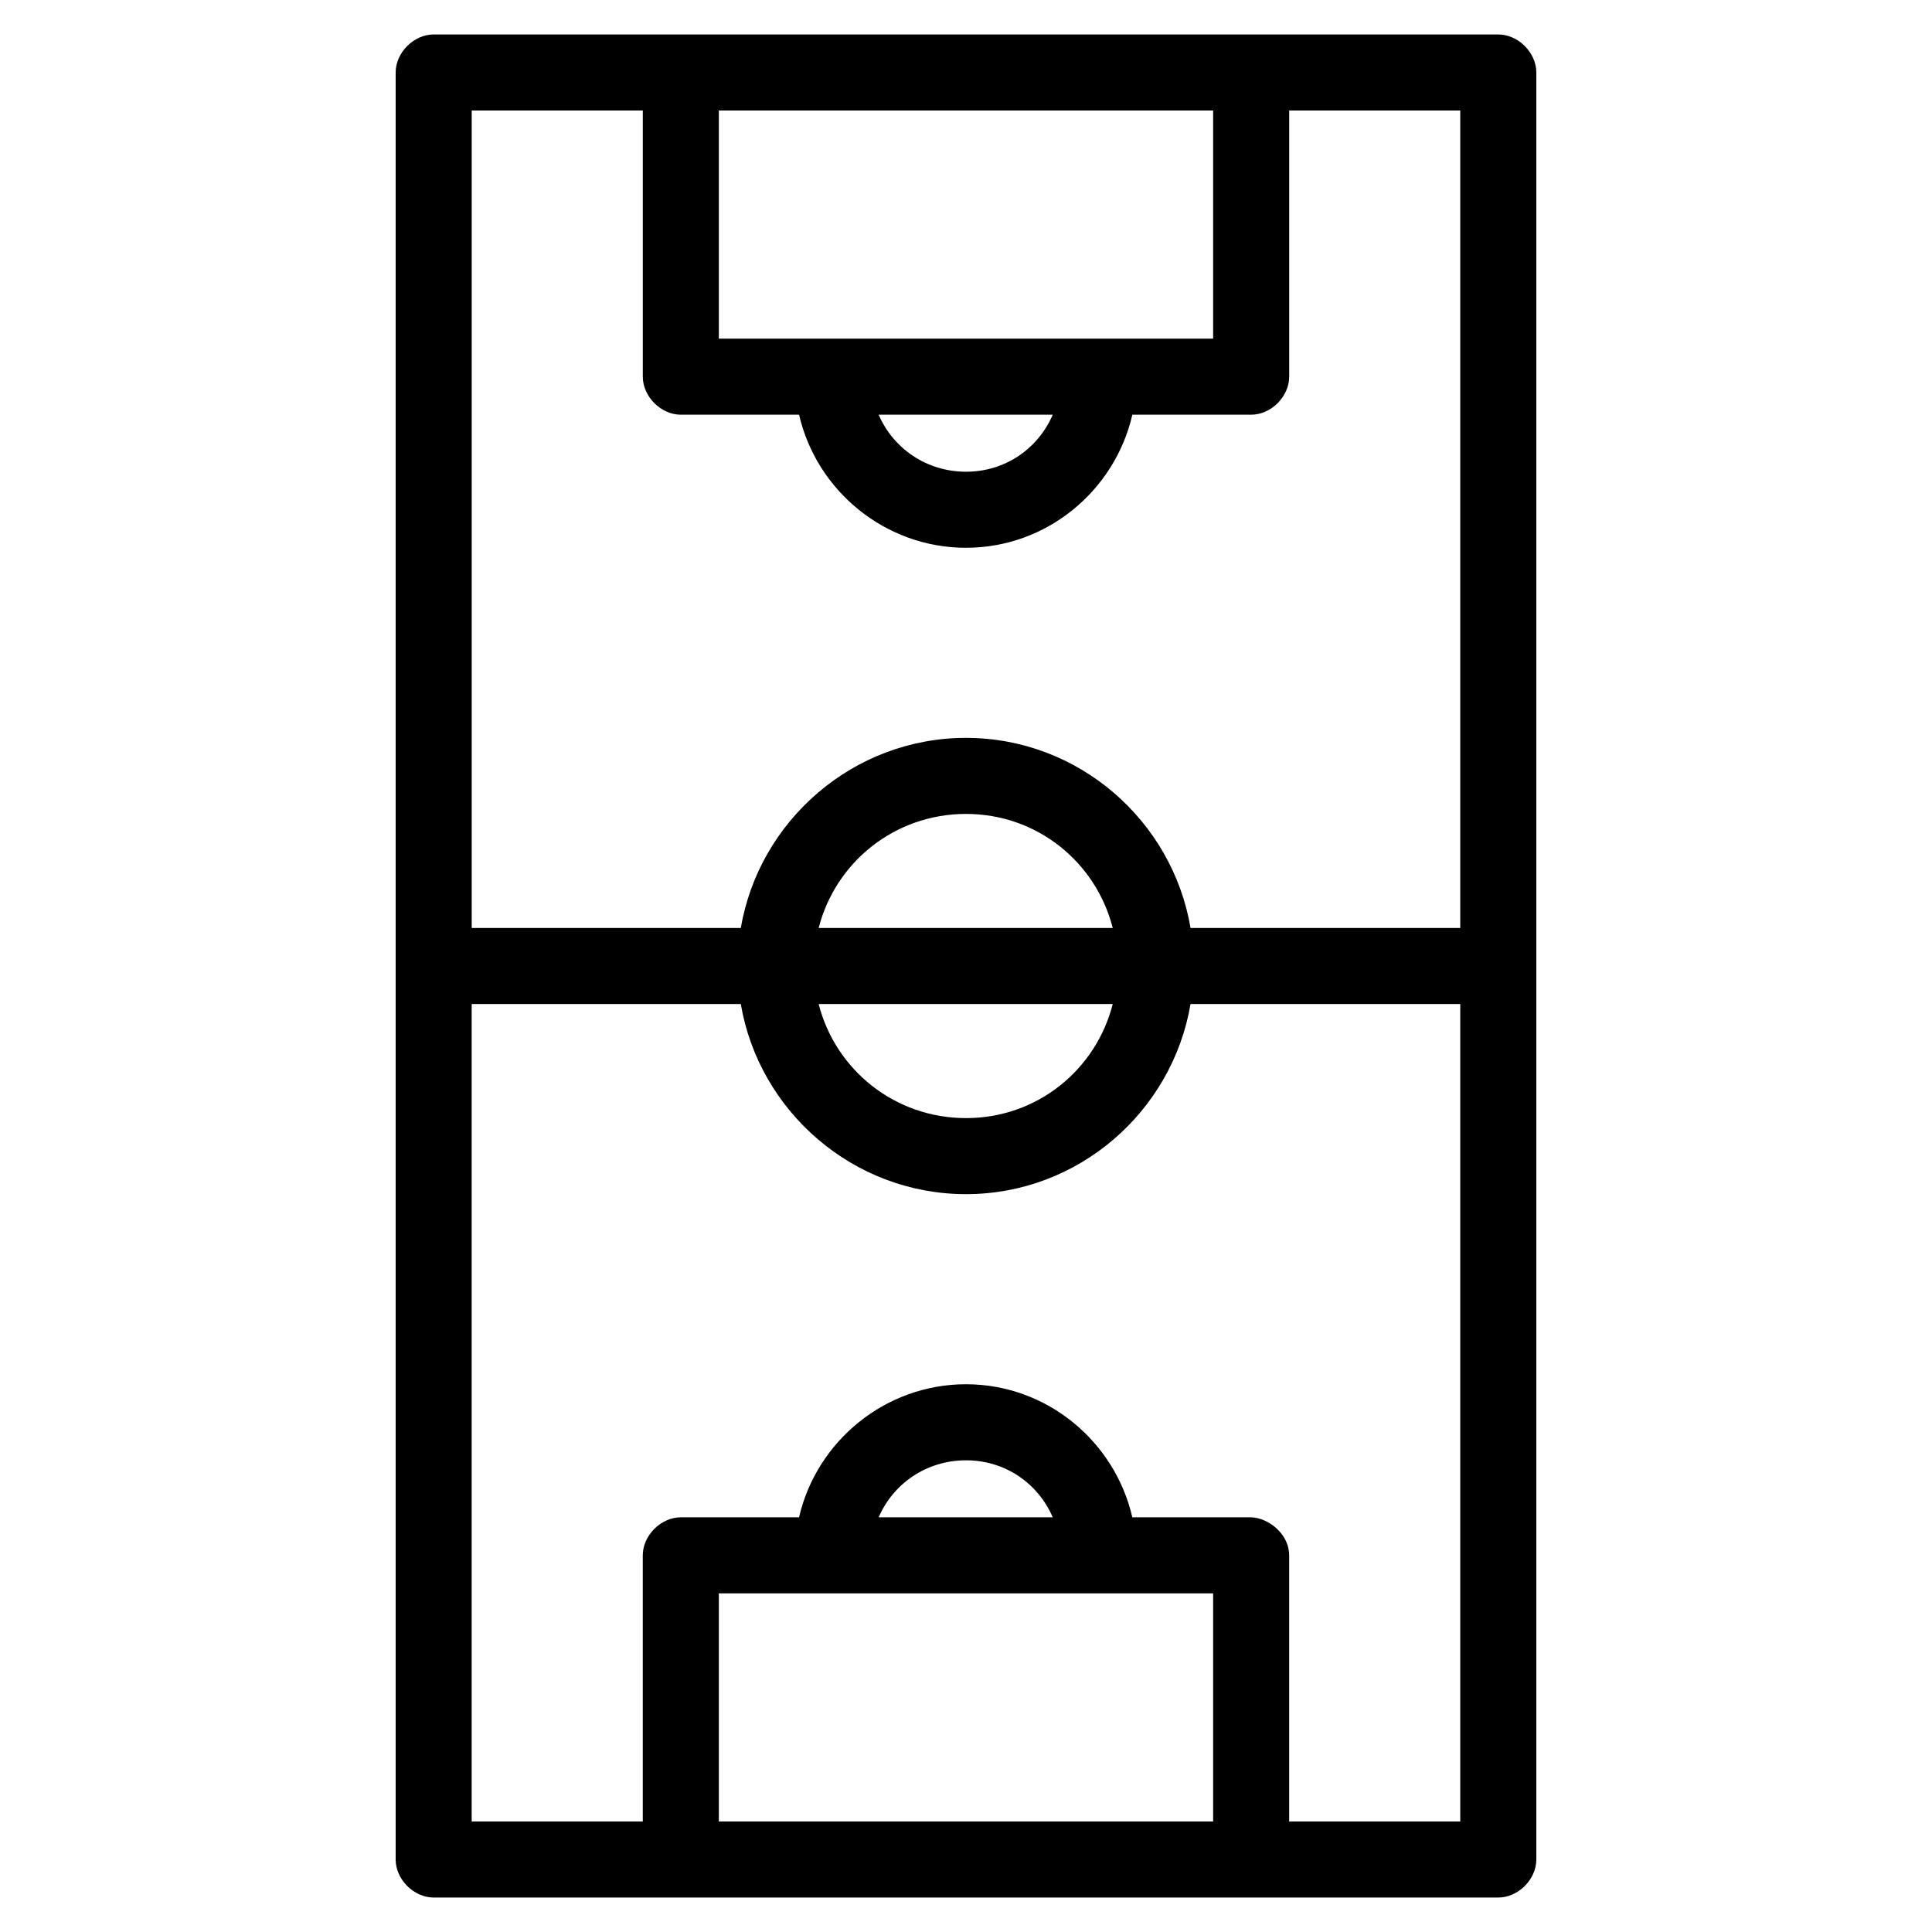 <?xml version="1.0" encoding="UTF-8"?>
<!-- Uploaded to: ICON Repo, www.iconrepo.com, Generator: ICON Repo Mixer Tools -->
<svg fill="#000000" width="800px" height="800px" version="1.1" viewBox="144 144 512 512" xmlns="http://www.w3.org/2000/svg">
 <path d="m551.14 163.21c0-5.277-4.801-10.074-10.078-10.078h-282.13c-5.277 0-10.074 4.801-10.078 10.078v473.58c0 5.277 4.801 10.074 10.078 10.078h282.13c5.277 0 10.074-4.801 10.078-10.078zm-20.152 10.078v216.64h-71.477c-4.848-28.488-29.691-50.383-59.512-50.383-29.824 0-54.824 21.887-59.672 50.383h-71.32v-216.64h45.344v70.535c0 5.277 4.801 10.074 10.078 10.078h31.332c4.625 20.113 22.781 35.266 44.242 35.266 21.453 0 39.457-15.156 44.082-35.266h31.488c5.277 0 10.074-4.801 10.078-10.078v-70.535zm0 236.79v216.64h-45.344v-70.535c0-5.699-5.539-9.953-10.078-10.078h-31.488c-4.625-20.109-22.629-35.266-44.082-35.266-21.457 0-39.617 15.152-44.242 35.266h-31.332c-5.277 0-10.074 4.801-10.078 10.078v70.535h-45.344v-216.64h71.32c4.844 28.492 29.844 50.383 59.672 50.383 29.82 0 54.664-21.891 59.512-50.383zm-65.496-236.79v60.457h-130.99v-60.457zm0 392.97v60.457h-130.99v-60.457zm-26.605-176.33h-77.934c4.449-17.43 20.164-30.23 39.047-30.23s34.438 12.797 38.887 30.23zm0 20.152c-4.449 17.43-20.004 30.23-38.887 30.23s-34.598-12.797-39.047-30.23zm-15.902-156.18c-3.844 8.949-12.539 15.113-22.984 15.113s-19.301-6.164-23.145-15.113zm0 292.21h-46.129c3.844-8.949 12.699-15.113 23.145-15.113s19.145 6.164 22.984 15.113z"/>
</svg>